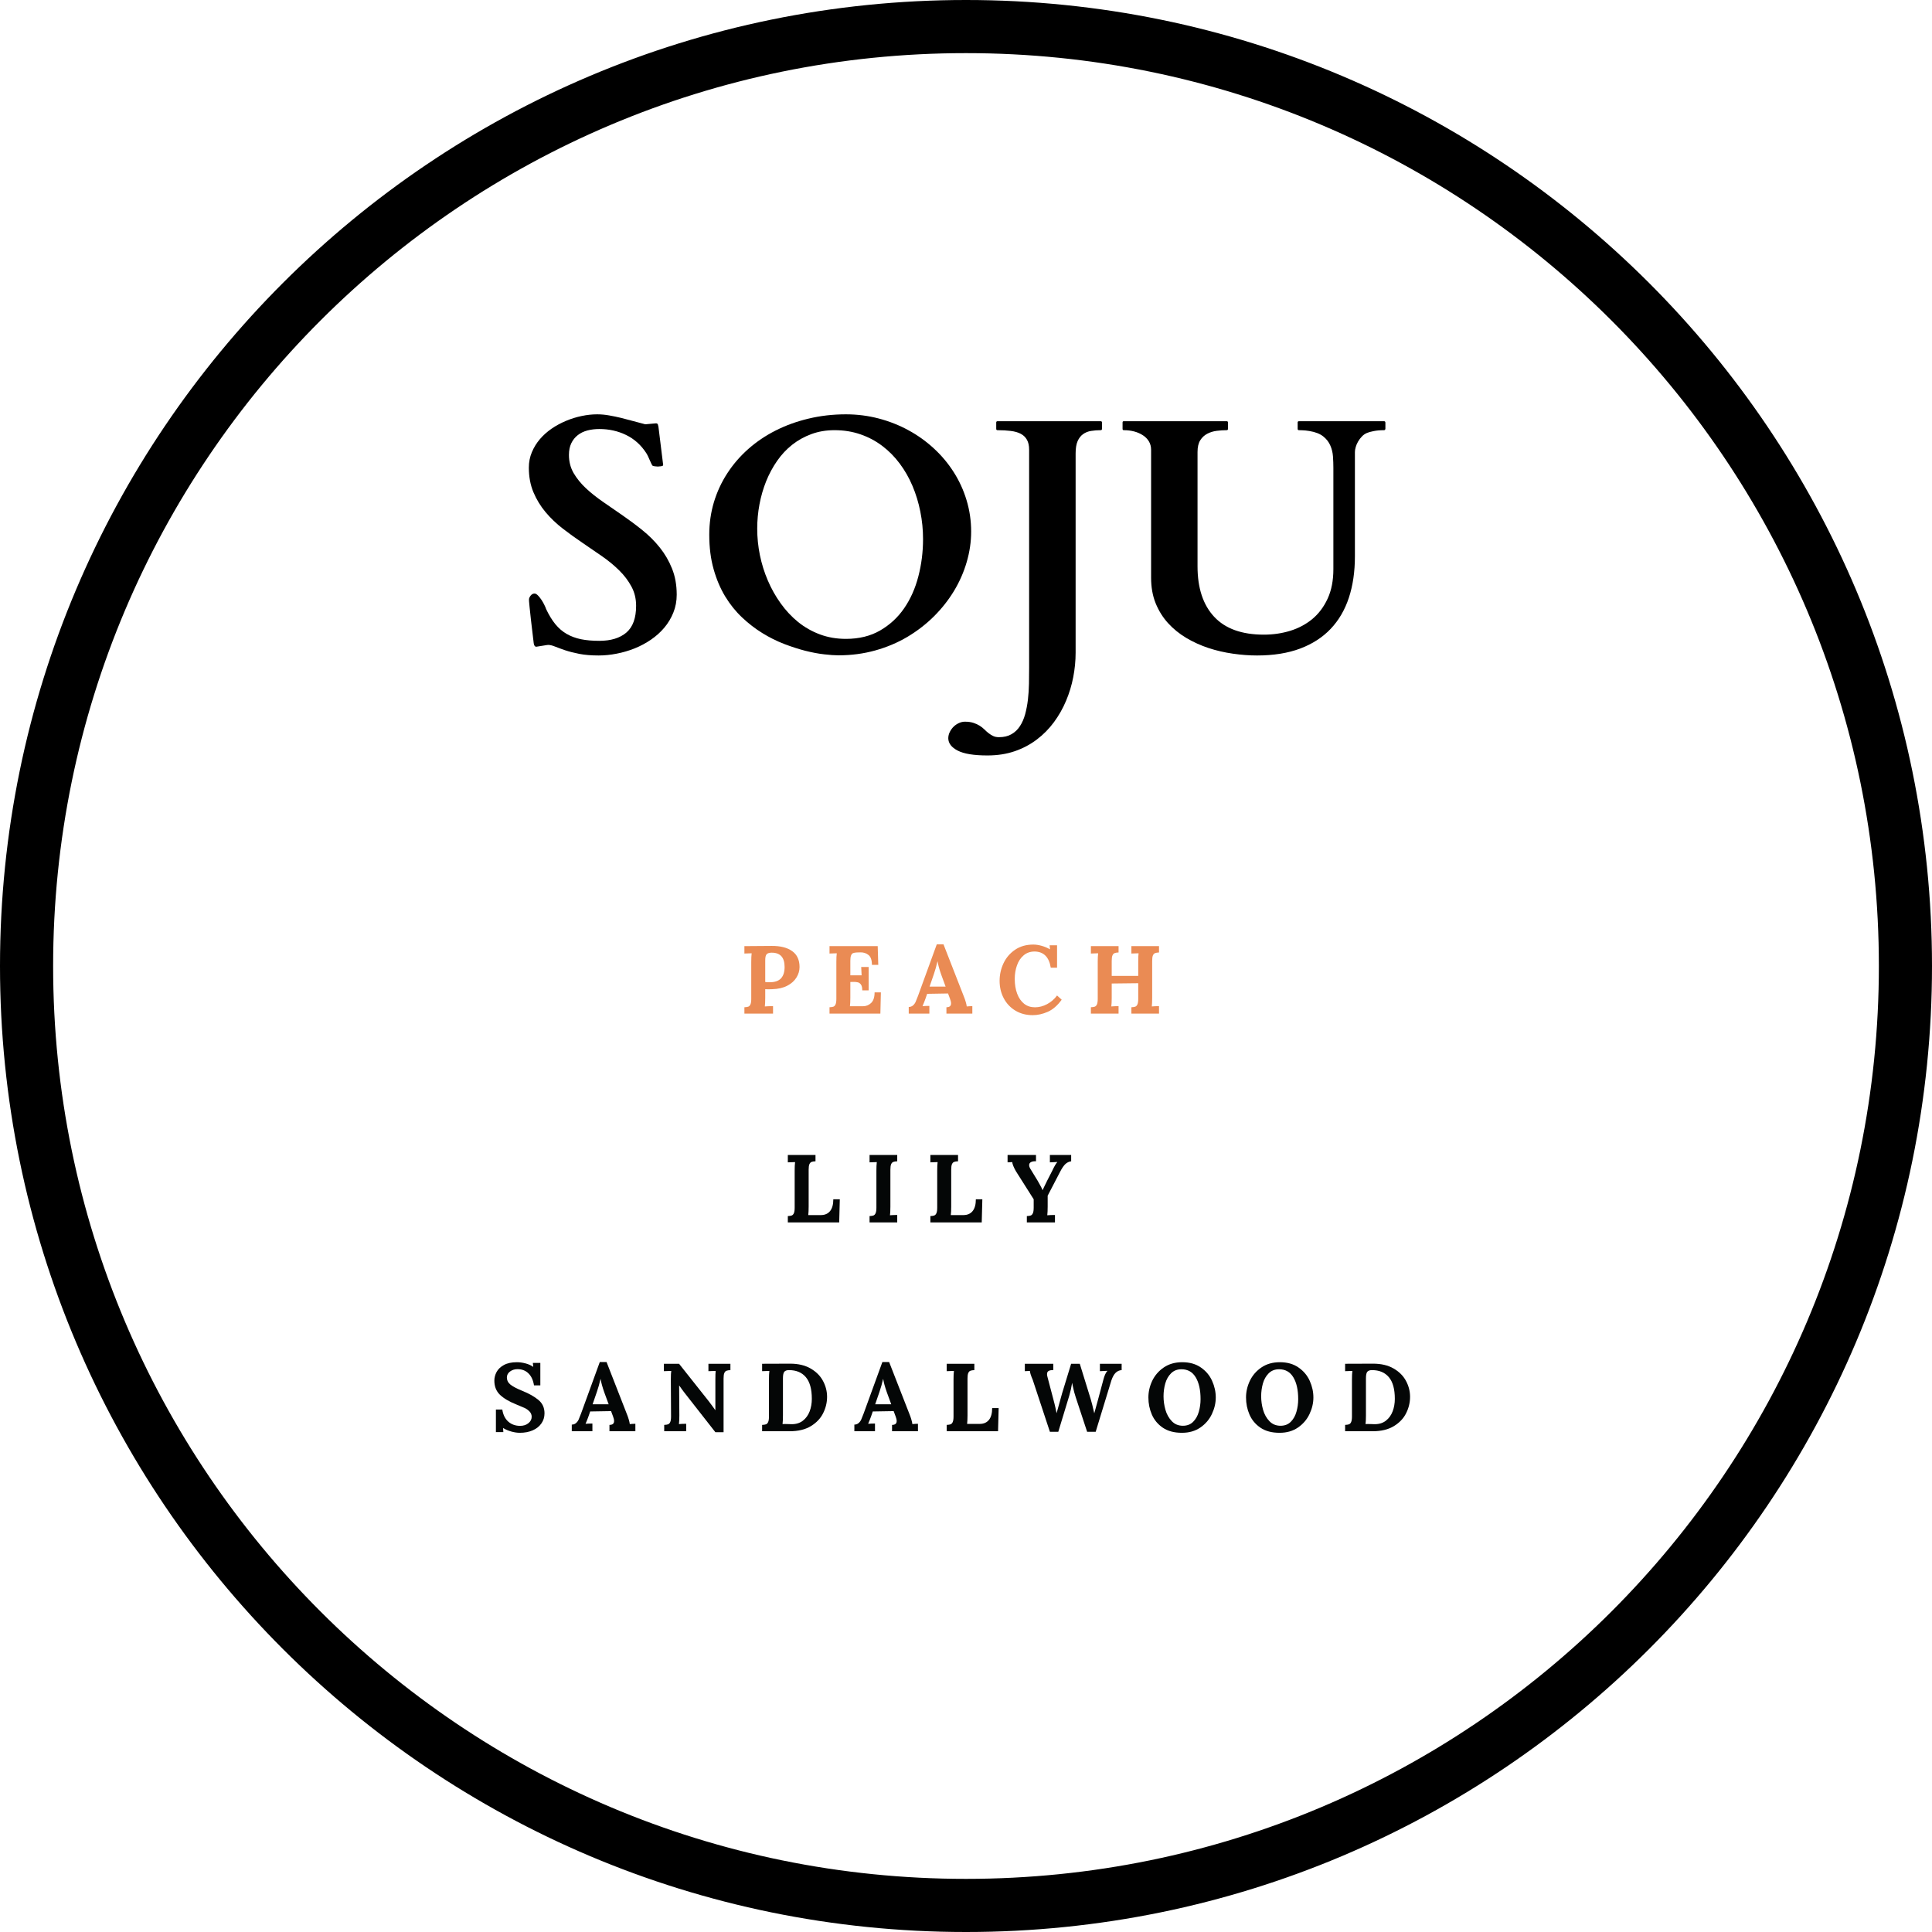 <svg xmlns="http://www.w3.org/2000/svg" xmlns:xlink="http://www.w3.org/1999/xlink" width="800" zoomAndPan="magnify" viewBox="0 0 600 600" height="800" preserveAspectRatio="xMidYMid meet" version="1.0"><defs><g/><clipPath id="87f9c6f2ec"><path d="M 300 0 C 134.316 0 0 134.316 0 300 C 0 465.684 134.316 600 300 600 C 465.684 600 600 465.684 600 300 C 600 134.316 465.684 0 300 0 Z M 300 0 " clip-rule="nonzero"/></clipPath></defs><rect x="-60" width="720" fill="#ffffff" y="-60" height="720" fill-opacity="1"/><rect x="-60" width="720" fill="#ffffff" y="-60" height="720" fill-opacity="1"/><g clip-path="url(#87f9c6f2ec)"><path stroke-linecap="butt" transform="matrix(0.75, 0, 0, 0.75, 0, 0)" fill="none" stroke-linejoin="miter" d="M 400 -0 C 179.089 -0 -0 179.089 -0 400 C -0 620.911 179.089 800 400 800 C 620.911 800 800 620.911 800 400 C 800 179.089 620.911 -0 400 -0 Z M 400 -0 " stroke="#000000" stroke-width="44" stroke-opacity="1" stroke-miterlimit="4"/></g><g fill="#000000" fill-opacity="1"><g transform="translate(159.675, 202.205)"><g><path d="M 6.891 -1.359 C 6.453 -1.359 6.18 -1.719 6.078 -2.438 C 5.703 -5.602 5.41 -8.062 5.203 -9.812 C 5.004 -11.57 4.863 -12.891 4.781 -13.766 C 4.695 -14.648 4.645 -15.219 4.625 -15.469 C 4.613 -15.719 4.609 -15.895 4.609 -16 C 4.609 -16.375 4.773 -16.781 5.109 -17.219 C 5.453 -17.656 5.859 -17.875 6.328 -17.875 C 6.66 -17.875 7.02 -17.672 7.406 -17.266 C 7.801 -16.859 8.176 -16.383 8.531 -15.844 C 8.883 -15.301 9.188 -14.758 9.438 -14.219 C 9.695 -13.688 9.859 -13.301 9.922 -13.062 C 10.797 -11.207 11.75 -9.645 12.781 -8.375 C 13.812 -7.113 14.984 -6.102 16.297 -5.344 C 17.617 -4.582 19.102 -4.031 20.75 -3.688 C 22.406 -3.352 24.301 -3.188 26.438 -3.188 C 30.039 -3.188 32.848 -4.047 34.859 -5.766 C 36.867 -7.492 37.875 -10.266 37.875 -14.078 C 37.875 -16.273 37.391 -18.266 36.422 -20.047 C 35.461 -21.836 34.207 -23.5 32.656 -25.031 C 31.102 -26.57 29.332 -28.035 27.344 -29.422 C 25.352 -30.805 23.312 -32.207 21.219 -33.625 C 19.125 -35.039 17.082 -36.516 15.094 -38.047 C 13.102 -39.586 11.328 -41.285 9.766 -43.141 C 8.211 -44.992 6.957 -47.051 6 -49.312 C 5.039 -51.582 4.562 -54.133 4.562 -56.969 C 4.562 -58.688 4.875 -60.285 5.5 -61.766 C 6.125 -63.254 6.957 -64.609 8 -65.828 C 9.039 -67.047 10.258 -68.133 11.656 -69.094 C 13.062 -70.051 14.555 -70.859 16.141 -71.516 C 17.734 -72.18 19.348 -72.68 20.984 -73.016 C 22.617 -73.359 24.219 -73.531 25.781 -73.531 C 27.02 -73.531 28.27 -73.414 29.531 -73.188 C 30.801 -72.969 32.051 -72.707 33.281 -72.406 C 34.52 -72.102 35.766 -71.773 37.016 -71.422 C 38.266 -71.066 39.5 -70.738 40.719 -70.438 L 44.047 -70.734 C 44.359 -70.734 44.555 -70.609 44.641 -70.359 C 44.723 -70.109 44.781 -69.879 44.812 -69.672 L 46.281 -57.781 C 46.281 -57.602 46.062 -57.477 45.625 -57.406 C 45.188 -57.344 44.848 -57.312 44.609 -57.312 C 44.41 -57.312 44.109 -57.336 43.703 -57.391 C 43.297 -57.441 43.055 -57.504 42.984 -57.578 C 42.891 -57.672 42.766 -57.879 42.609 -58.203 C 42.453 -58.523 42.289 -58.879 42.125 -59.266 C 41.957 -59.66 41.781 -60.055 41.594 -60.453 C 41.406 -60.859 41.211 -61.211 41.016 -61.516 C 39.391 -64.016 37.312 -65.879 34.781 -67.109 C 32.25 -68.348 29.469 -68.969 26.438 -68.969 C 25.113 -68.969 23.879 -68.816 22.734 -68.516 C 21.586 -68.211 20.594 -67.727 19.75 -67.062 C 18.906 -66.406 18.238 -65.57 17.75 -64.562 C 17.258 -63.551 17.016 -62.336 17.016 -60.922 C 17.016 -58.859 17.492 -56.988 18.453 -55.312 C 19.422 -53.645 20.688 -52.078 22.25 -50.609 C 23.82 -49.141 25.613 -47.711 27.625 -46.328 C 29.633 -44.941 31.676 -43.531 33.75 -42.094 C 35.82 -40.664 37.863 -39.141 39.875 -37.516 C 41.883 -35.898 43.672 -34.113 45.234 -32.156 C 46.805 -30.195 48.07 -28.02 49.031 -25.625 C 50 -23.227 50.484 -20.523 50.484 -17.516 C 50.484 -15.523 50.133 -13.672 49.438 -11.953 C 48.75 -10.234 47.812 -8.672 46.625 -7.266 C 45.445 -5.867 44.066 -4.629 42.484 -3.547 C 40.898 -2.461 39.203 -1.555 37.391 -0.828 C 35.586 -0.109 33.734 0.43 31.828 0.797 C 29.922 1.172 28.055 1.359 26.234 1.359 C 23.93 1.359 21.926 1.191 20.219 0.859 C 18.52 0.523 17.051 0.148 15.812 -0.266 C 14.582 -0.691 13.547 -1.07 12.703 -1.406 C 11.859 -1.75 11.148 -1.922 10.578 -1.922 C 10.379 -1.922 10.227 -1.906 10.125 -1.875 Z M 6.891 -1.359 "/></g></g></g><g fill="#000000" fill-opacity="1"><g transform="translate(214.707, 202.205)"><g><path d="M 45.672 1.312 C 44.492 1.312 43.016 1.207 41.234 1 C 39.461 0.801 37.52 0.438 35.406 -0.094 C 33.301 -0.633 31.102 -1.344 28.812 -2.219 C 26.52 -3.102 24.266 -4.227 22.047 -5.594 C 19.836 -6.957 17.738 -8.578 15.75 -10.453 C 13.758 -12.328 12.008 -14.504 10.5 -16.984 C 9 -19.461 7.801 -22.289 6.906 -25.469 C 6.008 -28.645 5.562 -32.207 5.562 -36.156 C 5.562 -39.664 6.039 -43.023 7 -46.234 C 7.969 -49.441 9.348 -52.426 11.141 -55.188 C 12.93 -57.957 15.098 -60.473 17.641 -62.734 C 20.191 -64.992 23.035 -66.914 26.172 -68.5 C 29.316 -70.094 32.727 -71.328 36.406 -72.203 C 40.082 -73.086 43.945 -73.531 48 -73.531 C 51.508 -73.531 54.91 -73.098 58.203 -72.234 C 61.492 -71.367 64.57 -70.148 67.438 -68.578 C 70.312 -67.016 72.938 -65.133 75.312 -62.938 C 77.695 -60.75 79.75 -58.301 81.469 -55.594 C 83.195 -52.895 84.531 -49.984 85.469 -46.859 C 86.414 -43.742 86.891 -40.492 86.891 -37.109 C 86.891 -33.941 86.43 -30.797 85.516 -27.672 C 84.609 -24.547 83.297 -21.555 81.578 -18.703 C 79.859 -15.859 77.773 -13.219 75.328 -10.781 C 72.879 -8.352 70.133 -6.234 67.094 -4.422 C 64.051 -2.617 60.723 -1.211 57.109 -0.203 C 53.504 0.805 49.691 1.312 45.672 1.312 Z M 20.453 -38.031 C 20.453 -35.289 20.727 -32.551 21.281 -29.812 C 21.844 -27.082 22.664 -24.453 23.75 -21.922 C 24.832 -19.391 26.164 -17.02 27.75 -14.812 C 29.332 -12.602 31.133 -10.676 33.156 -9.031 C 35.188 -7.395 37.441 -6.113 39.922 -5.188 C 42.41 -4.258 45.102 -3.797 48 -3.797 C 52.082 -3.797 55.625 -4.664 58.625 -6.406 C 61.633 -8.145 64.125 -10.445 66.094 -13.312 C 68.07 -16.188 69.539 -19.488 70.5 -23.219 C 71.469 -26.945 71.953 -30.801 71.953 -34.781 C 71.953 -37.688 71.672 -40.531 71.109 -43.312 C 70.555 -46.102 69.75 -48.754 68.688 -51.266 C 67.625 -53.785 66.305 -56.098 64.734 -58.203 C 63.172 -60.316 61.363 -62.148 59.312 -63.703 C 57.27 -65.254 55.008 -66.457 52.531 -67.312 C 50.051 -68.176 47.359 -68.609 44.453 -68.609 C 41.859 -68.609 39.461 -68.203 37.266 -67.391 C 35.078 -66.586 33.094 -65.484 31.312 -64.078 C 29.539 -62.68 27.977 -61.008 26.625 -59.062 C 25.281 -57.125 24.148 -55.023 23.234 -52.766 C 22.328 -50.504 21.633 -48.113 21.156 -45.594 C 20.688 -43.082 20.453 -40.562 20.453 -38.031 Z M 20.453 -38.031 "/></g></g></g><g fill="#000000" fill-opacity="1"><g transform="translate(307.153, 202.205)"><g><path d="M 12.453 -62.531 C 12.453 -63.812 12.223 -64.848 11.766 -65.641 C 11.316 -66.441 10.672 -67.062 9.828 -67.5 C 8.984 -67.938 7.953 -68.227 6.734 -68.375 C 5.516 -68.531 4.148 -68.609 2.641 -68.609 C 2.367 -68.609 2.234 -68.742 2.234 -69.016 L 2.234 -70.984 C 2.234 -71.254 2.367 -71.391 2.641 -71.391 L 34.688 -71.391 C 34.852 -71.391 34.961 -71.336 35.016 -71.234 C 35.066 -71.141 35.094 -71.055 35.094 -70.984 L 35.094 -69.016 C 35.094 -68.953 35.066 -68.867 35.016 -68.766 C 34.961 -68.66 34.852 -68.609 34.688 -68.609 C 33.633 -68.609 32.633 -68.531 31.688 -68.375 C 30.75 -68.227 29.926 -67.898 29.219 -67.391 C 28.508 -66.891 27.941 -66.164 27.516 -65.219 C 27.098 -64.27 26.891 -62.988 26.891 -61.375 L 26.891 0.5 C 26.891 3 26.645 5.523 26.156 8.078 C 25.664 10.629 24.922 13.082 23.922 15.438 C 22.93 17.801 21.676 20.016 20.156 22.078 C 18.633 24.141 16.859 25.938 14.828 27.469 C 12.805 29.008 10.52 30.219 7.969 31.094 C 5.426 31.969 2.602 32.406 -0.5 32.406 C -4.719 32.406 -7.789 31.906 -9.719 30.906 C -11.645 29.914 -12.625 28.645 -12.656 27.094 C -12.656 26.383 -12.492 25.719 -12.172 25.094 C -11.859 24.469 -11.457 23.914 -10.969 23.438 C -10.477 22.969 -9.926 22.598 -9.312 22.328 C -8.707 22.055 -8.102 21.922 -7.5 21.922 C -6.477 21.922 -5.598 22.039 -4.859 22.281 C -4.117 22.52 -3.469 22.816 -2.906 23.172 C -2.352 23.523 -1.863 23.91 -1.438 24.328 C -1.02 24.754 -0.582 25.145 -0.125 25.5 C 0.332 25.852 0.805 26.145 1.297 26.375 C 1.785 26.613 2.383 26.734 3.094 26.734 C 4.613 26.734 5.906 26.426 6.969 25.812 C 8.031 25.207 8.906 24.375 9.594 23.312 C 10.289 22.25 10.832 21.008 11.219 19.594 C 11.602 18.176 11.891 16.664 12.078 15.062 C 12.266 13.457 12.375 11.801 12.406 10.094 C 12.438 8.395 12.453 6.719 12.453 5.062 Z M 12.453 -62.531 "/></g></g></g><g fill="#000000" fill-opacity="1"><g transform="translate(346.795, 202.205)"><g><path d="M 10.688 -62.531 C 10.688 -63.508 10.457 -64.379 10 -65.141 C 9.539 -65.898 8.922 -66.531 8.141 -67.031 C 7.367 -67.539 6.477 -67.93 5.469 -68.203 C 4.457 -68.473 3.379 -68.609 2.234 -68.609 C 1.961 -68.609 1.828 -68.742 1.828 -69.016 L 1.828 -70.984 C 1.828 -71.254 1.941 -71.391 2.172 -71.391 L 34.172 -71.391 C 34.348 -71.391 34.457 -71.336 34.5 -71.234 C 34.551 -71.141 34.578 -71.055 34.578 -70.984 L 34.578 -69.016 C 34.578 -68.953 34.551 -68.867 34.5 -68.766 C 34.457 -68.66 34.348 -68.609 34.172 -68.609 C 33.16 -68.609 32.125 -68.539 31.062 -68.406 C 30 -68.27 29.02 -67.969 28.125 -67.5 C 27.227 -67.031 26.5 -66.348 25.938 -65.453 C 25.383 -64.555 25.109 -63.348 25.109 -61.828 L 25.109 -26.328 C 25.109 -19.578 26.832 -14.352 30.281 -10.656 C 33.727 -6.957 38.875 -5.109 45.719 -5.109 C 48.562 -5.109 51.281 -5.504 53.875 -6.297 C 56.477 -7.098 58.773 -8.32 60.766 -9.969 C 62.754 -11.625 64.336 -13.734 65.516 -16.297 C 66.703 -18.867 67.297 -21.926 67.297 -25.469 L 67.297 -56.922 C 67.297 -58.066 67.254 -59.242 67.172 -60.453 C 67.086 -61.672 66.805 -62.816 66.328 -63.891 C 65.859 -64.973 65.117 -65.91 64.109 -66.703 C 63.098 -67.504 61.66 -68.055 59.797 -68.359 C 58.953 -68.492 58.25 -68.566 57.688 -68.578 C 57.133 -68.598 56.773 -68.609 56.609 -68.609 C 56.336 -68.609 56.203 -68.742 56.203 -69.016 L 56.203 -70.984 C 56.203 -71.254 56.336 -71.391 56.609 -71.391 L 83.047 -71.391 C 83.211 -71.391 83.32 -71.336 83.375 -71.234 C 83.426 -71.141 83.453 -71.055 83.453 -70.984 L 83.453 -69.016 C 83.453 -68.953 83.414 -68.867 83.344 -68.766 C 83.281 -68.66 83.18 -68.609 83.047 -68.609 C 81.828 -68.609 80.754 -68.516 79.828 -68.328 C 78.898 -68.148 78.203 -67.957 77.734 -67.75 C 77.148 -67.508 76.625 -67.145 76.156 -66.656 C 75.688 -66.164 75.289 -65.641 74.969 -65.078 C 74.645 -64.523 74.398 -63.953 74.234 -63.359 C 74.066 -62.773 73.984 -62.266 73.984 -61.828 L 73.984 -29.422 C 73.984 -24.66 73.359 -20.379 72.109 -16.578 C 70.859 -12.785 68.973 -9.562 66.453 -6.906 C 63.941 -4.258 60.781 -2.219 56.969 -0.781 C 53.156 0.645 48.695 1.359 43.594 1.359 C 41.164 1.359 38.66 1.172 36.078 0.797 C 33.492 0.43 30.977 -0.148 28.531 -0.953 C 26.082 -1.766 23.773 -2.812 21.609 -4.094 C 19.453 -5.383 17.562 -6.922 15.938 -8.703 C 14.32 -10.492 13.039 -12.551 12.094 -14.875 C 11.156 -17.207 10.688 -19.844 10.688 -22.781 Z M 10.688 -62.531 "/></g></g></g><g fill="#ea8b54" fill-opacity="1"><g transform="translate(229.682, 314.782)"><g><path d="M 1.5 -1.969 C 2.039 -1.988 2.445 -2.051 2.719 -2.156 C 3 -2.27 3.219 -2.504 3.375 -2.859 C 3.539 -3.223 3.625 -3.797 3.625 -4.578 L 3.625 -16.047 C 3.625 -17.16 3.664 -18.055 3.75 -18.734 L 1.5 -18.656 L 1.5 -20.953 L 10 -21.016 C 12.695 -21.035 14.805 -20.5 16.328 -19.406 C 17.859 -18.32 18.625 -16.672 18.625 -14.453 C 18.625 -13.316 18.301 -12.227 17.656 -11.188 C 17.02 -10.156 16.062 -9.305 14.781 -8.641 C 13.508 -7.984 11.957 -7.629 10.125 -7.578 L 8.953 -7.547 L 7.969 -7.578 L 7.969 -4.938 C 7.969 -3.801 7.926 -2.895 7.844 -2.219 C 8.477 -2.281 9.328 -2.312 10.391 -2.312 L 10.391 0 L 1.5 0 Z M 9.312 -9.734 C 10.926 -9.734 12.109 -10.133 12.859 -10.938 C 13.609 -11.75 13.984 -12.93 13.984 -14.484 C 13.984 -17.441 12.645 -18.922 9.969 -18.922 C 9.27 -18.922 8.758 -18.77 8.438 -18.469 C 8.125 -18.164 7.969 -17.531 7.969 -16.562 L 7.969 -9.812 C 8.383 -9.758 8.832 -9.734 9.312 -9.734 Z M 9.312 -9.734 "/></g></g></g><g fill="#ea8b54" fill-opacity="1"><g transform="translate(256.112, 314.782)"><g><path d="M 1.5 -1.969 C 2.039 -1.988 2.445 -2.051 2.719 -2.156 C 3 -2.27 3.219 -2.504 3.375 -2.859 C 3.539 -3.223 3.625 -3.797 3.625 -4.578 L 3.625 -16.047 C 3.625 -17.16 3.664 -18.055 3.75 -18.734 L 1.5 -18.656 L 1.5 -20.953 L 16.469 -20.953 L 16.641 -15.141 L 14.672 -15.141 C 14.672 -16.617 14.316 -17.641 13.609 -18.203 C 12.898 -18.773 12.047 -19.047 11.047 -19.016 L 9.969 -18.984 C 9.488 -18.961 9.109 -18.895 8.828 -18.781 C 8.547 -18.676 8.332 -18.43 8.188 -18.047 C 8.039 -17.672 7.969 -17.113 7.969 -16.375 L 7.969 -11.891 L 11.469 -11.891 C 11.445 -12.223 11.406 -13.086 11.344 -14.484 L 13.656 -14.484 L 13.656 -7.219 L 11.672 -7.219 C 11.672 -8.008 11.547 -8.594 11.297 -8.969 C 11.047 -9.352 10.723 -9.598 10.328 -9.703 C 9.93 -9.816 9.398 -9.863 8.734 -9.844 L 7.969 -9.812 L 7.969 -4.906 C 7.969 -3.832 7.926 -2.957 7.844 -2.281 L 11.859 -2.281 C 12.867 -2.281 13.727 -2.625 14.438 -3.312 C 15.145 -4 15.5 -5.094 15.5 -6.594 L 17.453 -6.594 L 17.297 0 L 1.5 0 Z M 1.5 -1.969 "/></g></g></g><g fill="#ea8b54" fill-opacity="1"><g transform="translate(282.092, 314.782)"><g><path d="M 0.125 -2.062 C 0.633 -2.062 1.066 -2.211 1.422 -2.516 C 1.773 -2.816 2.051 -3.18 2.25 -3.609 C 2.445 -4.035 2.695 -4.66 3 -5.484 L 8.828 -21.5 L 10.922 -21.5 L 17.297 -5.172 C 17.461 -4.773 17.633 -4.281 17.812 -3.688 C 17.988 -3.102 18.098 -2.613 18.141 -2.219 C 18.797 -2.281 19.375 -2.312 19.875 -2.312 L 19.875 0 L 11.828 0 L 11.828 -1.969 C 12.785 -1.969 13.266 -2.367 13.266 -3.172 C 13.266 -3.566 13.156 -4.047 12.938 -4.609 L 12.328 -6.25 L 5.844 -6.141 L 5.359 -4.734 C 5.297 -4.566 5.16 -4.203 4.953 -3.641 C 4.742 -3.086 4.562 -2.645 4.406 -2.312 C 5.039 -2.363 5.75 -2.391 6.531 -2.391 L 6.531 0 L 0.125 0 Z M 11.578 -8.375 L 10.203 -12.125 C 9.629 -13.758 9.254 -15.125 9.078 -16.219 L 9.047 -16.219 C 8.723 -14.789 8.352 -13.477 7.938 -12.281 L 6.594 -8.375 Z M 11.578 -8.375 "/></g></g></g><g fill="#ea8b54" fill-opacity="1"><g transform="translate(309.389, 314.782)"><g><path d="M 11.312 0.484 C 9.301 0.484 7.516 0.016 5.953 -0.922 C 4.398 -1.859 3.191 -3.141 2.328 -4.766 C 1.473 -6.398 1.047 -8.203 1.047 -10.172 C 1.047 -12.066 1.445 -13.879 2.25 -15.609 C 3.062 -17.336 4.254 -18.738 5.828 -19.812 C 7.41 -20.895 9.312 -21.438 11.531 -21.438 C 12.32 -21.438 13.18 -21.305 14.109 -21.047 C 15.035 -20.785 15.891 -20.426 16.672 -19.969 L 16.703 -19.969 L 16.578 -21.219 L 18.891 -21.219 L 18.891 -14.25 L 16.938 -14.25 C 16.406 -17.562 14.734 -19.238 11.922 -19.281 C 10.578 -19.281 9.441 -18.883 8.516 -18.094 C 7.586 -17.312 6.895 -16.27 6.438 -14.969 C 5.977 -13.664 5.75 -12.27 5.75 -10.781 C 5.75 -9.062 6 -7.531 6.5 -6.188 C 7 -4.852 7.719 -3.812 8.656 -3.062 C 9.594 -2.32 10.719 -1.953 12.031 -1.953 C 13.312 -1.953 14.566 -2.281 15.797 -2.938 C 17.023 -3.594 18.055 -4.488 18.891 -5.625 L 20.328 -4.312 C 19.016 -2.5 17.566 -1.242 15.984 -0.547 C 14.41 0.141 12.852 0.484 11.312 0.484 Z M 11.312 0.484 "/></g></g></g><g fill="#ea8b54" fill-opacity="1"><g transform="translate(337.286, 314.782)"><g><path d="M 1.5 -1.969 C 2.039 -1.988 2.445 -2.051 2.719 -2.156 C 3 -2.27 3.219 -2.504 3.375 -2.859 C 3.539 -3.223 3.625 -3.797 3.625 -4.578 L 3.625 -16.047 C 3.625 -17.16 3.664 -18.055 3.75 -18.734 L 1.5 -18.656 L 1.5 -20.953 L 10.094 -20.953 L 10.094 -18.984 C 9.551 -18.961 9.141 -18.895 8.859 -18.781 C 8.578 -18.676 8.359 -18.441 8.203 -18.078 C 8.047 -17.723 7.969 -17.156 7.969 -16.375 L 7.969 -11.703 L 16.203 -11.703 L 16.203 -16.047 C 16.203 -17.379 16.238 -18.273 16.312 -18.734 L 14.078 -18.656 L 14.078 -20.953 L 22.656 -20.953 L 22.656 -18.984 C 22.125 -18.961 21.719 -18.895 21.438 -18.781 C 21.156 -18.676 20.93 -18.441 20.766 -18.078 C 20.609 -17.723 20.531 -17.156 20.531 -16.375 L 20.531 -4.906 C 20.531 -3.789 20.492 -2.895 20.422 -2.219 C 21.055 -2.281 21.801 -2.312 22.656 -2.312 L 22.656 0 L 14.078 0 L 14.078 -1.969 C 14.609 -1.988 15.016 -2.051 15.297 -2.156 C 15.578 -2.27 15.797 -2.504 15.953 -2.859 C 16.117 -3.223 16.203 -3.797 16.203 -4.578 L 16.203 -9.438 L 7.969 -9.344 L 7.969 -4.906 C 7.969 -3.789 7.926 -2.895 7.844 -2.219 C 8.477 -2.281 9.227 -2.312 10.094 -2.312 L 10.094 0 L 1.5 0 Z M 1.5 -1.969 "/></g></g></g><g fill="#040606" fill-opacity="1"><g transform="translate(243.167, 379.633)"><g><path d="M 1.5 -1.969 C 2.039 -1.988 2.445 -2.051 2.719 -2.156 C 3 -2.27 3.219 -2.504 3.375 -2.859 C 3.539 -3.223 3.625 -3.797 3.625 -4.578 L 3.625 -16.047 C 3.625 -17.16 3.664 -18.055 3.75 -18.734 L 1.5 -18.656 L 1.5 -20.953 L 10.094 -20.953 L 10.094 -18.984 C 9.551 -18.961 9.141 -18.895 8.859 -18.781 C 8.578 -18.676 8.359 -18.441 8.203 -18.078 C 8.047 -17.723 7.969 -17.156 7.969 -16.375 L 7.969 -4.906 C 7.969 -3.832 7.926 -2.957 7.844 -2.281 L 11.859 -2.281 C 13.055 -2.301 13.984 -2.723 14.641 -3.547 C 15.297 -4.379 15.625 -5.594 15.625 -7.188 L 17.641 -7.188 L 17.453 0 L 1.5 0 Z M 1.5 -1.969 "/></g></g></g><g fill="#040606" fill-opacity="1"><g transform="translate(268.549, 379.633)"><g><path d="M 1.5 -1.969 C 2.039 -1.988 2.445 -2.051 2.719 -2.156 C 3 -2.27 3.219 -2.504 3.375 -2.859 C 3.539 -3.223 3.625 -3.797 3.625 -4.578 L 3.625 -16.047 C 3.625 -17.16 3.664 -18.055 3.75 -18.734 L 1.5 -18.656 L 1.5 -20.953 L 10.094 -20.953 L 10.094 -18.984 C 9.551 -18.961 9.141 -18.895 8.859 -18.781 C 8.578 -18.676 8.359 -18.441 8.203 -18.078 C 8.047 -17.723 7.969 -17.156 7.969 -16.375 L 7.969 -4.906 C 7.969 -3.789 7.926 -2.895 7.844 -2.219 C 8.477 -2.281 9.227 -2.312 10.094 -2.312 L 10.094 0 L 1.5 0 Z M 1.5 -1.969 "/></g></g></g><g fill="#040606" fill-opacity="1"><g transform="translate(287.435, 379.633)"><g><path d="M 1.5 -1.969 C 2.039 -1.988 2.445 -2.051 2.719 -2.156 C 3 -2.27 3.219 -2.504 3.375 -2.859 C 3.539 -3.223 3.625 -3.797 3.625 -4.578 L 3.625 -16.047 C 3.625 -17.16 3.664 -18.055 3.75 -18.734 L 1.5 -18.656 L 1.5 -20.953 L 10.094 -20.953 L 10.094 -18.984 C 9.551 -18.961 9.141 -18.895 8.859 -18.781 C 8.578 -18.676 8.359 -18.441 8.203 -18.078 C 8.047 -17.723 7.969 -17.156 7.969 -16.375 L 7.969 -4.906 C 7.969 -3.832 7.926 -2.957 7.844 -2.281 L 11.859 -2.281 C 13.055 -2.301 13.984 -2.723 14.641 -3.547 C 15.297 -4.379 15.625 -5.594 15.625 -7.188 L 17.641 -7.188 L 17.453 0 L 1.5 0 Z M 1.5 -1.969 "/></g></g></g><g fill="#040606" fill-opacity="1"><g transform="translate(312.817, 379.633)"><g><path d="M 6.078 -1.969 C 6.617 -1.988 7.023 -2.051 7.297 -2.156 C 7.578 -2.27 7.797 -2.504 7.953 -2.859 C 8.117 -3.223 8.203 -3.797 8.203 -4.578 L 8.203 -7.188 L 2.688 -15.891 C 2.395 -16.391 2.133 -16.91 1.906 -17.453 C 1.676 -17.992 1.562 -18.422 1.562 -18.734 L 0.094 -18.656 L 0.094 -20.953 L 8.922 -20.953 L 8.922 -18.984 C 8.285 -19.023 7.77 -18.941 7.375 -18.734 C 6.988 -18.535 6.797 -18.227 6.797 -17.812 C 6.797 -17.457 6.914 -17.078 7.156 -16.672 L 9.438 -12.938 C 9.488 -12.832 9.707 -12.441 10.094 -11.766 C 10.488 -11.086 10.773 -10.508 10.953 -10.031 L 10.984 -10.031 C 11.047 -10.164 11.113 -10.316 11.188 -10.484 C 11.27 -10.66 11.363 -10.859 11.469 -11.078 C 11.969 -12.078 12.273 -12.707 12.391 -12.969 L 13.953 -16.016 C 14.566 -17.336 15.094 -18.242 15.531 -18.734 L 15.531 -18.766 L 13.984 -18.688 L 13.234 -18.656 L 13.234 -20.953 L 19.844 -20.953 L 19.844 -18.984 C 19.145 -18.879 18.547 -18.594 18.047 -18.125 C 17.547 -17.656 17.008 -16.875 16.438 -15.781 L 12.547 -8.297 L 12.547 -4.906 C 12.547 -3.789 12.504 -2.895 12.422 -2.219 C 13.078 -2.281 13.875 -2.312 14.812 -2.312 L 14.812 0 L 6.078 0 Z M 6.078 -1.969 "/></g></g></g><g fill="#040606" fill-opacity="1"><g transform="translate(340.093, 379.633)"><g/></g></g><g fill="#040606" fill-opacity="1"><g transform="translate(152.243, 444.484)"><g><path d="M 9.188 0.484 C 8.375 0.484 7.5 0.352 6.562 0.094 C 5.633 -0.164 4.785 -0.523 4.016 -0.984 L 3.984 -0.984 L 4.078 0.266 L 1.766 0.266 L 1.766 -6.734 L 3.75 -6.734 C 4 -5.098 4.625 -3.844 5.625 -2.969 C 6.625 -2.102 7.844 -1.672 9.281 -1.672 C 10.32 -1.672 11.18 -1.945 11.859 -2.5 C 12.535 -3.051 12.875 -3.711 12.875 -4.484 C 12.875 -5.129 12.648 -5.68 12.203 -6.141 C 11.754 -6.598 11.254 -6.957 10.703 -7.219 C 10.148 -7.477 9.273 -7.848 8.078 -8.328 C 5.891 -9.203 4.207 -10.195 3.031 -11.312 C 1.863 -12.438 1.281 -13.906 1.281 -15.719 C 1.281 -16.633 1.508 -17.523 1.969 -18.391 C 2.438 -19.266 3.191 -19.988 4.234 -20.562 C 5.285 -21.145 6.641 -21.438 8.297 -21.438 C 9.148 -21.438 10.047 -21.312 10.984 -21.062 C 11.922 -20.812 12.703 -20.457 13.328 -20 L 13.359 -20 L 13.234 -21.219 L 15.562 -21.219 L 15.562 -14.25 L 13.594 -14.25 C 13.332 -15.883 12.754 -17.129 11.859 -17.984 C 10.973 -18.848 9.844 -19.281 8.469 -19.281 C 7.57 -19.281 6.797 -19.035 6.141 -18.547 C 5.492 -18.055 5.172 -17.441 5.172 -16.703 C 5.172 -15.828 5.539 -15.086 6.281 -14.484 C 7.02 -13.891 8.27 -13.234 10.031 -12.516 C 12.039 -11.711 13.68 -10.785 14.953 -9.734 C 16.223 -8.691 16.859 -7.301 16.859 -5.562 C 16.859 -4.383 16.535 -3.336 15.891 -2.422 C 15.254 -1.504 14.359 -0.789 13.203 -0.281 C 12.047 0.227 10.707 0.484 9.188 0.484 Z M 9.188 0.484 "/></g></g></g><g fill="#040606" fill-opacity="1"><g transform="translate(177.445, 444.484)"><g><path d="M 0.125 -2.062 C 0.633 -2.062 1.066 -2.211 1.422 -2.516 C 1.773 -2.816 2.051 -3.18 2.25 -3.609 C 2.445 -4.035 2.695 -4.66 3 -5.484 L 8.828 -21.5 L 10.922 -21.5 L 17.297 -5.172 C 17.461 -4.773 17.633 -4.281 17.812 -3.688 C 17.988 -3.102 18.098 -2.613 18.141 -2.219 C 18.797 -2.281 19.375 -2.312 19.875 -2.312 L 19.875 0 L 11.828 0 L 11.828 -1.969 C 12.785 -1.969 13.266 -2.367 13.266 -3.172 C 13.266 -3.566 13.156 -4.047 12.938 -4.609 L 12.328 -6.25 L 5.844 -6.141 L 5.359 -4.734 C 5.297 -4.566 5.16 -4.203 4.953 -3.641 C 4.742 -3.086 4.562 -2.645 4.406 -2.312 C 5.039 -2.363 5.75 -2.391 6.531 -2.391 L 6.531 0 L 0.125 0 Z M 11.578 -8.375 L 10.203 -12.125 C 9.629 -13.758 9.254 -15.125 9.078 -16.219 L 9.047 -16.219 C 8.723 -14.789 8.352 -13.477 7.938 -12.281 L 6.594 -8.375 Z M 11.578 -8.375 "/></g></g></g><g fill="#040606" fill-opacity="1"><g transform="translate(204.743, 444.484)"><g><path d="M 7.844 -11.938 C 7.344 -12.582 6.797 -13.332 6.203 -14.188 L 6.172 -14.188 L 6.234 -4.906 C 6.234 -3.789 6.191 -2.895 6.109 -2.219 C 6.742 -2.281 7.492 -2.312 8.359 -2.312 L 8.359 0 L 1.531 0 L 1.531 -1.969 C 2.062 -1.988 2.469 -2.051 2.75 -2.156 C 3.031 -2.27 3.25 -2.504 3.406 -2.859 C 3.57 -3.223 3.656 -3.797 3.656 -4.578 L 3.594 -16.047 C 3.594 -17.379 3.633 -18.273 3.719 -18.734 L 1.438 -18.656 L 1.438 -20.953 L 6.141 -20.953 L 15.297 -9.406 C 16.141 -8.301 16.836 -7.352 17.391 -6.562 L 17.422 -6.562 L 17.422 -16.047 C 17.422 -17.348 17.453 -18.242 17.516 -18.734 L 15.266 -18.656 L 15.266 -20.953 L 22.094 -20.953 L 22.094 -18.984 C 21.551 -18.961 21.141 -18.895 20.859 -18.781 C 20.586 -18.676 20.367 -18.441 20.203 -18.078 C 20.047 -17.723 19.969 -17.156 19.969 -16.375 L 19.969 0.297 L 17.422 0.297 Z M 7.844 -11.938 "/></g></g></g><g fill="#040606" fill-opacity="1"><g transform="translate(235.183, 444.484)"><g><path d="M 1.5 -1.969 C 2.039 -1.988 2.445 -2.051 2.719 -2.156 C 3 -2.27 3.219 -2.504 3.375 -2.859 C 3.539 -3.223 3.625 -3.797 3.625 -4.578 L 3.625 -16.047 C 3.625 -17.16 3.664 -18.055 3.75 -18.734 L 1.5 -18.656 L 1.5 -20.953 L 10.203 -20.984 C 12.703 -20.984 14.812 -20.488 16.531 -19.5 C 18.258 -18.508 19.547 -17.227 20.391 -15.656 C 21.242 -14.082 21.672 -12.426 21.672 -10.688 C 21.672 -8.926 21.266 -7.234 20.453 -5.609 C 19.648 -3.984 18.375 -2.641 16.625 -1.578 C 14.883 -0.523 12.695 0 10.062 0 L 1.5 0 Z M 10.688 -2.188 C 12.082 -2.188 13.25 -2.555 14.188 -3.297 C 15.125 -4.035 15.816 -5 16.266 -6.188 C 16.711 -7.375 16.938 -8.664 16.938 -10.062 C 16.938 -13.094 16.316 -15.336 15.078 -16.797 C 13.848 -18.254 12.102 -18.984 9.844 -18.984 C 9.164 -18.984 8.68 -18.812 8.391 -18.469 C 8.109 -18.133 7.969 -17.457 7.969 -16.438 L 7.969 -4.906 C 7.969 -3.789 7.926 -2.895 7.844 -2.219 C 7.945 -2.238 8.133 -2.25 8.406 -2.25 L 9.703 -2.219 C 9.961 -2.195 10.289 -2.188 10.688 -2.188 Z M 10.688 -2.188 "/></g></g></g><g fill="#040606" fill-opacity="1"><g transform="translate(265.204, 444.484)"><g><path d="M 0.125 -2.062 C 0.633 -2.062 1.066 -2.211 1.422 -2.516 C 1.773 -2.816 2.051 -3.18 2.25 -3.609 C 2.445 -4.035 2.695 -4.66 3 -5.484 L 8.828 -21.5 L 10.922 -21.5 L 17.297 -5.172 C 17.461 -4.773 17.633 -4.281 17.812 -3.688 C 17.988 -3.102 18.098 -2.613 18.141 -2.219 C 18.797 -2.281 19.375 -2.312 19.875 -2.312 L 19.875 0 L 11.828 0 L 11.828 -1.969 C 12.785 -1.969 13.266 -2.367 13.266 -3.172 C 13.266 -3.566 13.156 -4.047 12.938 -4.609 L 12.328 -6.25 L 5.844 -6.141 L 5.359 -4.734 C 5.297 -4.566 5.16 -4.203 4.953 -3.641 C 4.742 -3.086 4.562 -2.645 4.406 -2.312 C 5.039 -2.363 5.75 -2.391 6.531 -2.391 L 6.531 0 L 0.125 0 Z M 11.578 -8.375 L 10.203 -12.125 C 9.629 -13.758 9.254 -15.125 9.078 -16.219 L 9.047 -16.219 C 8.723 -14.789 8.352 -13.477 7.938 -12.281 L 6.594 -8.375 Z M 11.578 -8.375 "/></g></g></g><g fill="#040606" fill-opacity="1"><g transform="translate(292.501, 444.484)"><g><path d="M 1.5 -1.969 C 2.039 -1.988 2.445 -2.051 2.719 -2.156 C 3 -2.27 3.219 -2.504 3.375 -2.859 C 3.539 -3.223 3.625 -3.797 3.625 -4.578 L 3.625 -16.047 C 3.625 -17.16 3.664 -18.055 3.75 -18.734 L 1.5 -18.656 L 1.5 -20.953 L 10.094 -20.953 L 10.094 -18.984 C 9.551 -18.961 9.141 -18.895 8.859 -18.781 C 8.578 -18.676 8.359 -18.441 8.203 -18.078 C 8.047 -17.723 7.969 -17.156 7.969 -16.375 L 7.969 -4.906 C 7.969 -3.832 7.926 -2.957 7.844 -2.281 L 11.859 -2.281 C 13.055 -2.301 13.984 -2.723 14.641 -3.547 C 15.297 -4.379 15.625 -5.594 15.625 -7.188 L 17.641 -7.188 L 17.453 0 L 1.5 0 Z M 1.5 -1.969 "/></g></g></g><g fill="#040606" fill-opacity="1"><g transform="translate(317.883, 444.484)"><g><path d="M 2.844 -15.953 C 2.258 -17.316 1.969 -18.242 1.969 -18.734 L 0.391 -18.656 L 0.391 -20.953 L 9.219 -20.953 L 9.219 -18.984 C 8.582 -19.004 8.098 -18.914 7.766 -18.719 C 7.441 -18.531 7.281 -18.195 7.281 -17.719 C 7.281 -17.457 7.336 -17.129 7.453 -16.734 L 9.25 -9.906 C 9.289 -9.75 9.41 -9.285 9.609 -8.516 C 9.805 -7.742 10.016 -6.789 10.234 -5.656 L 10.266 -5.656 L 11.969 -11.797 L 14.766 -20.953 L 17.453 -20.953 L 20.859 -9.938 C 21.141 -9.02 21.5 -7.582 21.938 -5.625 L 21.969 -5.625 L 23.109 -9.766 L 24.781 -16.016 C 25.102 -17.273 25.516 -18.18 26.016 -18.734 L 26.016 -18.766 L 24.453 -18.688 L 23.703 -18.656 L 23.703 -20.953 L 30.453 -20.953 L 30.453 -18.984 C 29.754 -18.941 29.145 -18.676 28.625 -18.188 C 28.102 -17.695 27.648 -16.895 27.266 -15.781 L 22.391 0.172 L 19.734 0.172 L 16.203 -10.531 C 15.879 -11.469 15.555 -12.695 15.234 -14.219 C 15.211 -14.395 15.164 -14.645 15.094 -14.969 L 15.062 -14.969 C 14.863 -13.664 14.57 -12.359 14.188 -11.047 L 10.781 0.172 L 8.172 0.172 Z M 2.844 -15.953 "/></g></g></g><g fill="#040606" fill-opacity="1"><g transform="translate(355.597, 444.484)"><g><path d="M 11.469 0.484 C 9.07 0.484 7.094 -0.039 5.531 -1.094 C 3.977 -2.156 2.844 -3.516 2.125 -5.172 C 1.406 -6.828 1.047 -8.598 1.047 -10.484 C 1.047 -12.254 1.441 -13.977 2.234 -15.656 C 3.035 -17.332 4.227 -18.711 5.812 -19.797 C 7.406 -20.891 9.32 -21.438 11.562 -21.438 C 13.852 -21.438 15.781 -20.891 17.344 -19.797 C 18.914 -18.711 20.078 -17.332 20.828 -15.656 C 21.586 -13.977 21.969 -12.254 21.969 -10.484 C 21.969 -8.742 21.566 -7.031 20.766 -5.344 C 19.973 -3.656 18.781 -2.258 17.188 -1.156 C 15.602 -0.062 13.695 0.484 11.469 0.484 Z M 11.766 -1.703 C 13.066 -1.703 14.125 -2.109 14.938 -2.922 C 15.758 -3.742 16.348 -4.785 16.703 -6.047 C 17.066 -7.305 17.25 -8.613 17.25 -9.969 C 17.25 -12.801 16.75 -15.055 15.75 -16.734 C 14.75 -18.41 13.27 -19.25 11.312 -19.25 C 10 -19.25 8.922 -18.828 8.078 -17.984 C 7.242 -17.148 6.645 -16.094 6.281 -14.812 C 5.926 -13.539 5.75 -12.219 5.75 -10.844 C 5.75 -9.438 5.945 -8.035 6.344 -6.641 C 6.75 -5.242 7.406 -4.07 8.312 -3.125 C 9.219 -2.176 10.367 -1.703 11.766 -1.703 Z M 11.766 -1.703 "/></g></g></g><g fill="#040606" fill-opacity="1"><g transform="translate(385.917, 444.484)"><g><path d="M 11.469 0.484 C 9.07 0.484 7.094 -0.039 5.531 -1.094 C 3.977 -2.156 2.844 -3.516 2.125 -5.172 C 1.406 -6.828 1.047 -8.598 1.047 -10.484 C 1.047 -12.254 1.441 -13.977 2.234 -15.656 C 3.035 -17.332 4.227 -18.711 5.812 -19.797 C 7.406 -20.891 9.32 -21.438 11.562 -21.438 C 13.852 -21.438 15.781 -20.891 17.344 -19.797 C 18.914 -18.711 20.078 -17.332 20.828 -15.656 C 21.586 -13.977 21.969 -12.254 21.969 -10.484 C 21.969 -8.742 21.566 -7.031 20.766 -5.344 C 19.973 -3.656 18.781 -2.258 17.188 -1.156 C 15.602 -0.062 13.695 0.484 11.469 0.484 Z M 11.766 -1.703 C 13.066 -1.703 14.125 -2.109 14.938 -2.922 C 15.758 -3.742 16.348 -4.785 16.703 -6.047 C 17.066 -7.305 17.25 -8.613 17.25 -9.969 C 17.25 -12.801 16.75 -15.055 15.75 -16.734 C 14.75 -18.41 13.27 -19.25 11.312 -19.25 C 10 -19.25 8.922 -18.828 8.078 -17.984 C 7.242 -17.148 6.645 -16.094 6.281 -14.812 C 5.926 -13.539 5.75 -12.219 5.75 -10.844 C 5.75 -9.438 5.945 -8.035 6.344 -6.641 C 6.75 -5.242 7.406 -4.07 8.312 -3.125 C 9.219 -2.176 10.367 -1.703 11.766 -1.703 Z M 11.766 -1.703 "/></g></g></g><g fill="#040606" fill-opacity="1"><g transform="translate(416.238, 444.484)"><g><path d="M 1.5 -1.969 C 2.039 -1.988 2.445 -2.051 2.719 -2.156 C 3 -2.27 3.219 -2.504 3.375 -2.859 C 3.539 -3.223 3.625 -3.797 3.625 -4.578 L 3.625 -16.047 C 3.625 -17.16 3.664 -18.055 3.75 -18.734 L 1.5 -18.656 L 1.5 -20.953 L 10.203 -20.984 C 12.703 -20.984 14.812 -20.488 16.531 -19.5 C 18.258 -18.508 19.547 -17.227 20.391 -15.656 C 21.242 -14.082 21.672 -12.426 21.672 -10.688 C 21.672 -8.926 21.266 -7.234 20.453 -5.609 C 19.648 -3.984 18.375 -2.641 16.625 -1.578 C 14.883 -0.523 12.695 0 10.062 0 L 1.5 0 Z M 10.688 -2.188 C 12.082 -2.188 13.25 -2.555 14.188 -3.297 C 15.125 -4.035 15.816 -5 16.266 -6.188 C 16.711 -7.375 16.938 -8.664 16.938 -10.062 C 16.938 -13.094 16.316 -15.336 15.078 -16.797 C 13.848 -18.254 12.102 -18.984 9.844 -18.984 C 9.164 -18.984 8.68 -18.812 8.391 -18.469 C 8.109 -18.133 7.969 -17.457 7.969 -16.438 L 7.969 -4.906 C 7.969 -3.789 7.926 -2.895 7.844 -2.219 C 7.945 -2.238 8.133 -2.25 8.406 -2.25 L 9.703 -2.219 C 9.961 -2.195 10.289 -2.188 10.688 -2.188 Z M 10.688 -2.188 "/></g></g></g><g fill="#040606" fill-opacity="1"><g transform="translate(291.649, 476.91)"><g/></g></g></svg>